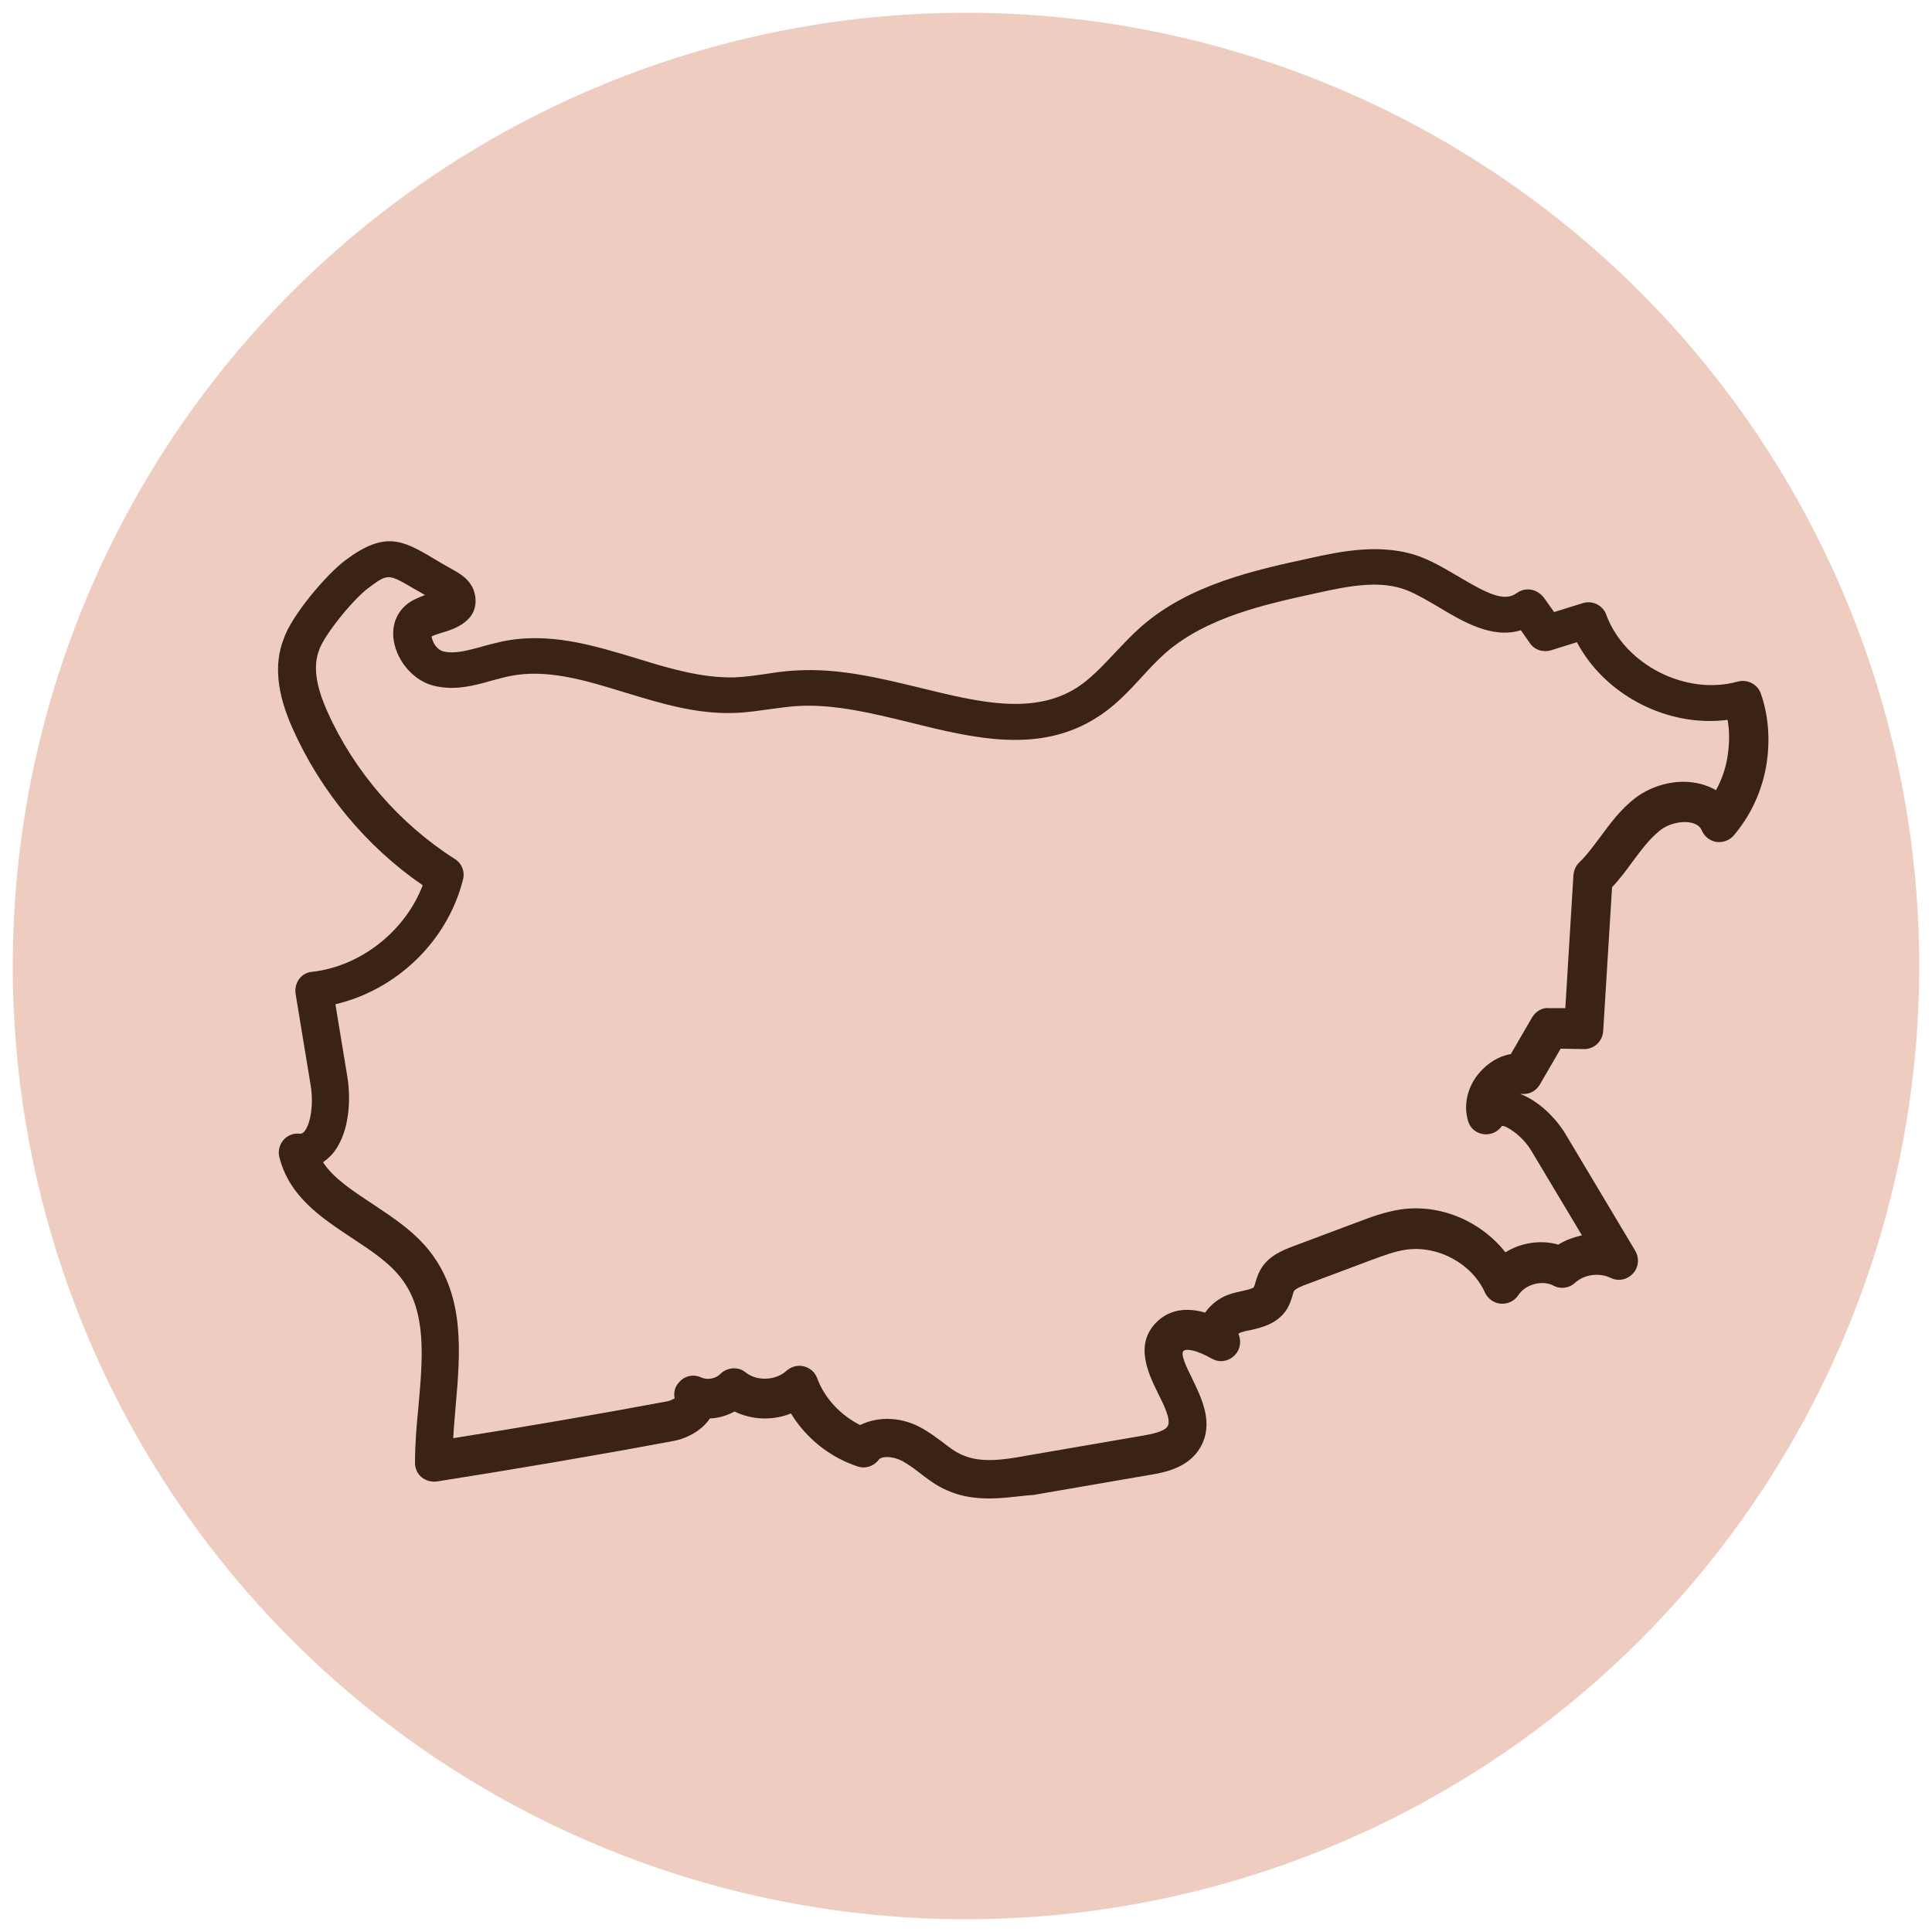 <?xml version="1.0" encoding="utf-8"?>
<!-- Generator: Adobe Illustrator 25.0.0, SVG Export Plug-In . SVG Version: 6.00 Build 0)  -->
<svg version="1.1" id="Layer_1" xmlns="http://www.w3.org/2000/svg" xmlns:xlink="http://www.w3.org/1999/xlink" x="0px" y="0px"
	 viewBox="0 0 50 50" style="enable-background:new 0 0 50 50;" xml:space="preserve">
<style type="text/css">
	.st0{fill:#EECDC0;}
	.st1{fill:#3B2314;}
</style>
<circle class="st0" cx="25" cy="25" r="24.67"/>
<g>
	<path class="st1" d="M25.6,38.78c-0.36,0-0.74-0.05-1.09-0.21c-0.28-0.12-0.5-0.29-0.72-0.46c-0.15-0.12-0.3-0.22-0.44-0.3
		c-0.23-0.12-0.53-0.14-0.61-0.03c-0.13,0.17-0.35,0.24-0.55,0.17c-0.72-0.24-1.33-0.73-1.72-1.37c-0.47,0.19-1.01,0.17-1.46-0.05
		c-0.2,0.11-0.42,0.17-0.64,0.18c-0.2,0.31-0.6,0.52-0.93,0.58c-2.03,0.38-4.1,0.73-6.13,1.05c-0.14,0.02-0.29-0.02-0.4-0.11
		c-0.11-0.09-0.17-0.23-0.17-0.37c0-0.49,0.04-0.98,0.09-1.46c0.11-1.26,0.22-2.45-0.44-3.31c-0.31-0.41-0.78-0.72-1.28-1.05
		c-0.8-0.53-1.62-1.07-1.88-2.09c-0.04-0.15,0-0.32,0.1-0.44c0.1-0.12,0.26-0.19,0.42-0.17c0.06,0,0.08-0.01,0.12-0.05
		c0.17-0.19,0.25-0.72,0.17-1.2l-0.39-2.37c-0.02-0.13,0.01-0.27,0.09-0.38c0.08-0.11,0.2-0.18,0.34-0.19
		c1.26-0.14,2.41-1.06,2.86-2.24c-1.46-1-2.64-2.43-3.36-4.04c-0.42-0.93-0.49-1.69-0.24-2.33c0.2-0.61,1.12-1.69,1.61-2.05
		c1-0.74,1.45-0.53,2.28-0.03c0.15,0.09,0.32,0.19,0.52,0.3c0.14,0.08,0.46,0.25,0.54,0.62c0.14,0.7-0.57,0.91-0.84,0.99
		c-0.1,0.03-0.22,0.07-0.28,0.1c0,0.01,0.01,0.08,0.06,0.18c0.06,0.11,0.16,0.19,0.25,0.21c0.29,0.07,0.64-0.03,1.01-0.13
		c0.17-0.05,0.34-0.09,0.51-0.13c1.21-0.25,2.36,0.1,3.48,0.44c0.87,0.27,1.7,0.51,2.53,0.49c0.27-0.01,0.54-0.05,0.82-0.09
		c0.26-0.04,0.53-0.08,0.81-0.09c1.07-0.06,2.14,0.2,3.17,0.45c1.51,0.37,2.93,0.72,4.07-0.01c0.35-0.23,0.65-0.55,0.96-0.88
		c0.22-0.23,0.44-0.47,0.69-0.69c1.25-1.1,2.97-1.47,4.35-1.77c0.81-0.18,1.93-0.42,2.93-0.02c0.33,0.13,0.64,0.32,0.95,0.5
		c0.71,0.42,1.17,0.66,1.49,0.42c0.11-0.08,0.24-0.11,0.37-0.09c0.13,0.02,0.25,0.1,0.33,0.2l0.27,0.38l0.74-0.23
		c0.25-0.08,0.52,0.05,0.61,0.3c0.48,1.3,2.07,2.1,3.4,1.73c0.25-0.07,0.52,0.07,0.6,0.31c0.19,0.54,0.24,1.14,0.16,1.74
		c-0.1,0.72-0.4,1.39-0.86,1.93c-0.11,0.13-0.28,0.19-0.45,0.17c-0.17-0.03-0.31-0.14-0.38-0.3c-0.01-0.03-0.06-0.14-0.24-0.19
		c-0.26-0.07-0.62,0.01-0.85,0.2c-0.26,0.21-0.47,0.49-0.7,0.8c-0.16,0.22-0.33,0.45-0.53,0.66l-0.23,3.73
		c-0.02,0.26-0.23,0.46-0.49,0.46c0,0,0,0,0,0l-0.61-0.01l-0.54,0.93c-0.1,0.17-0.28,0.26-0.47,0.24c-0.01,0-0.03,0-0.04,0
		c0.48,0.18,0.92,0.62,1.17,1.03l1.81,3.03c0.11,0.19,0.09,0.43-0.06,0.59c-0.15,0.16-0.38,0.21-0.58,0.11
		c-0.29-0.14-0.68-0.09-0.92,0.13c-0.15,0.14-0.38,0.17-0.56,0.07c-0.29-0.15-0.72-0.03-0.9,0.24c-0.1,0.15-0.26,0.24-0.45,0.23
		c-0.18-0.01-0.34-0.12-0.42-0.29c-0.34-0.75-1.21-1.22-2.03-1.11c-0.3,0.04-0.61,0.16-0.91,0.27l-1.68,0.63
		c-0.09,0.03-0.28,0.11-0.32,0.17c-0.01,0.02-0.03,0.07-0.04,0.12c-0.03,0.1-0.07,0.23-0.15,0.36c-0.25,0.38-0.66,0.47-0.97,0.54
		c-0.07,0.01-0.14,0.03-0.21,0.05c-0.02,0.01-0.05,0.02-0.07,0.04c0.07,0.16,0.06,0.35-0.05,0.5c-0.15,0.2-0.42,0.27-0.64,0.14
		c-0.41-0.23-0.66-0.26-0.73-0.2c-0.09,0.08,0.08,0.43,0.22,0.71c0.25,0.52,0.57,1.16,0.22,1.78c-0.31,0.55-0.96,0.66-1.31,0.72
		l-3.02,0.52C26.41,38.71,26.01,38.78,25.6,38.78z M22.96,36.72c0.3,0,0.6,0.08,0.86,0.22c0.21,0.11,0.39,0.25,0.57,0.38
		c0.18,0.14,0.35,0.27,0.53,0.34c0.45,0.2,1.02,0.13,1.66,0.01l3.02-0.52c0.16-0.03,0.53-0.09,0.62-0.24
		c0.09-0.17-0.09-0.53-0.25-0.85c-0.25-0.51-0.63-1.28-0.02-1.86c0.23-0.22,0.62-0.41,1.24-0.23c0.15-0.22,0.39-0.4,0.65-0.48
		c0.09-0.03,0.18-0.05,0.27-0.07c0.09-0.02,0.32-0.07,0.34-0.11c0.01-0.02,0.03-0.07,0.04-0.12c0.03-0.09,0.06-0.21,0.13-0.33
		c0.21-0.37,0.6-0.51,0.83-0.6l1.68-0.63c0.34-0.13,0.72-0.27,1.12-0.33c1.03-0.15,2.08,0.31,2.71,1.11c0.4-0.25,0.91-0.33,1.37-0.2
		c0.19-0.12,0.4-0.19,0.61-0.24l-1.31-2.19c-0.24-0.4-0.66-0.66-0.76-0.64c-0.11,0.16-0.3,0.24-0.49,0.21
		c-0.19-0.03-0.34-0.16-0.39-0.35c-0.12-0.41-0.01-0.88,0.29-1.23c0.22-0.26,0.51-0.44,0.82-0.49l0.55-0.95
		c0.09-0.15,0.26-0.26,0.43-0.24l0.43,0l0.21-3.44c0.01-0.12,0.06-0.24,0.15-0.33c0.2-0.19,0.37-0.43,0.56-0.68
		c0.25-0.34,0.52-0.7,0.88-0.98c0.48-0.37,1.15-0.52,1.71-0.37c0.14,0.04,0.27,0.09,0.39,0.16c0.16-0.29,0.27-0.62,0.31-0.96v0
		c0.04-0.29,0.04-0.58-0.01-0.86c-1.54,0.2-3.17-0.63-3.9-2.01l-0.67,0.21c-0.21,0.06-0.43-0.01-0.55-0.19l-0.23-0.33
		c-0.74,0.23-1.5-0.22-2.13-0.6c-0.29-0.17-0.56-0.33-0.81-0.43c-0.67-0.27-1.46-0.13-2.35,0.07c-1.33,0.29-2.84,0.62-3.91,1.55
		c-0.21,0.19-0.41,0.4-0.61,0.62c-0.34,0.37-0.69,0.75-1.15,1.04c-1.49,0.96-3.19,0.55-4.84,0.14c-0.97-0.24-1.97-0.48-2.88-0.43
		c-0.24,0.01-0.49,0.05-0.73,0.08c-0.3,0.04-0.61,0.09-0.93,0.1c-0.99,0.04-1.93-0.25-2.85-0.53c-1.04-0.32-2.03-0.62-2.99-0.42
		c-0.15,0.03-0.29,0.07-0.44,0.11c-0.45,0.13-0.96,0.27-1.5,0.14c-0.52-0.12-0.96-0.62-1.05-1.17c-0.07-0.44,0.11-0.82,0.47-1.03
		c0.11-0.06,0.23-0.11,0.34-0.15c-0.1-0.06-0.19-0.11-0.28-0.16c-0.68-0.4-0.68-0.4-1.19-0.02c-0.38,0.28-1.14,1.21-1.27,1.6
		c-0.16,0.41-0.09,0.92,0.21,1.59c0.69,1.55,1.87,2.91,3.3,3.82c0.18,0.11,0.27,0.33,0.21,0.54c-0.4,1.59-1.72,2.85-3.3,3.22
		l0.31,1.88c0.1,0.62,0.05,1.52-0.42,2.03c-0.07,0.07-0.14,0.13-0.21,0.18c0.27,0.41,0.74,0.72,1.27,1.07
		c0.54,0.36,1.11,0.73,1.52,1.27c0.89,1.17,0.76,2.61,0.64,4c-0.02,0.27-0.05,0.54-0.06,0.8c1.84-0.29,3.69-0.61,5.52-0.95
		c0.08-0.01,0.15-0.05,0.21-0.08c-0.03-0.14,0-0.29,0.1-0.4c0.14-0.18,0.38-0.24,0.59-0.14c0.16,0.07,0.37,0.03,0.49-0.09
		c0.18-0.18,0.47-0.2,0.66-0.04c0.29,0.23,0.77,0.21,1.05-0.04c0.12-0.11,0.29-0.16,0.45-0.12c0.16,0.04,0.29,0.15,0.35,0.31
		c0.19,0.52,0.61,0.96,1.11,1.21C22.46,36.78,22.71,36.72,22.96,36.72z M31.93,34.32C31.93,34.32,31.93,34.32,31.93,34.32
		S31.93,34.32,31.93,34.32z"/>
</g>
</svg>
